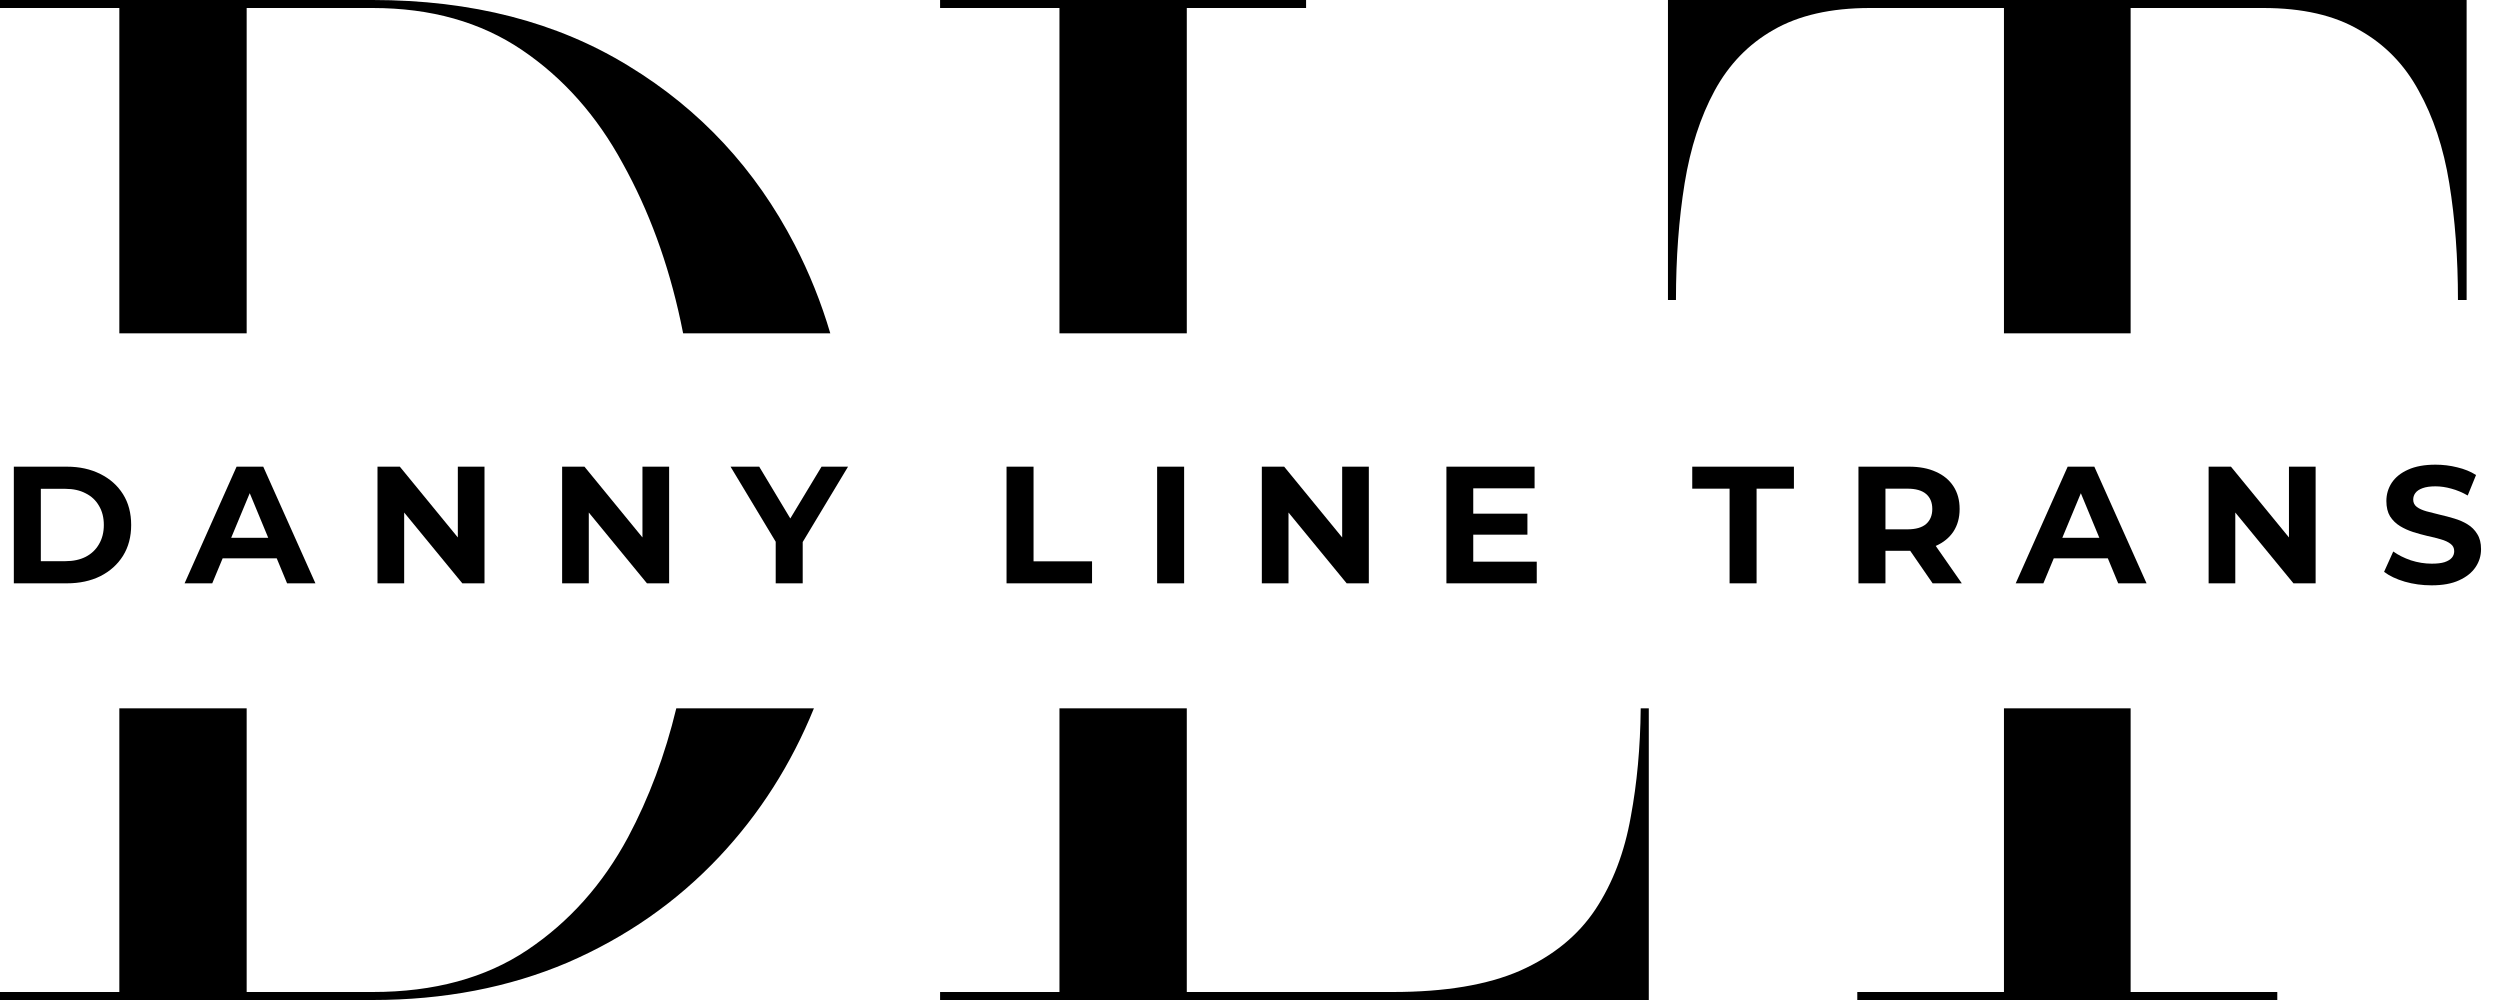 <svg xmlns="http://www.w3.org/2000/svg" width="60" height="24" viewBox="0 0 60 24" fill="none">
<path d="M8.944 0C11.323 0 13.371 0.528 15.088 1.584C16.805 2.629 18.133 4.059 19.072 5.872C19.423 6.549 19.708 7.259 19.927 8H16.395C16.376 7.904 16.357 7.808 16.336 7.712C16.037 6.315 15.573 5.051 14.944 3.92C14.325 2.779 13.52 1.872 12.528 1.2C11.536 0.528 10.341 0.192 8.944 0.192H5.92V8H2.864V0.192H0V0H8.944Z" fill="black"/>
<path d="M2.864 17V23.808H0V24H8.944C10.651 24 12.208 23.701 13.616 23.104C15.024 22.496 16.24 21.648 17.264 20.56C18.229 19.534 18.986 18.348 19.534 17H16.231C15.961 18.12 15.575 19.152 15.072 20.096C14.464 21.227 13.659 22.128 12.656 22.8C11.653 23.472 10.416 23.808 8.944 23.808H5.92V17H2.864Z" fill="black"/>
<path d="M25.427 17V23.808H22.562V24H39.571V17H39.377C39.368 17.936 39.288 18.803 39.139 19.6C38.989 20.453 38.706 21.195 38.291 21.824C37.874 22.453 37.272 22.944 36.483 23.296C35.704 23.637 34.685 23.808 33.426 23.808H28.483V17H25.427Z" fill="black"/>
<path d="M48.095 17V23.808H44.575V24H54.655V23.808H51.135V17H48.095Z" fill="black"/>
<path d="M51.135 8H48.095V0.192H44.879C43.941 0.192 43.167 0.368 42.559 0.72C41.962 1.061 41.493 1.547 41.151 2.176C40.81 2.805 40.57 3.547 40.431 4.4C40.293 5.253 40.223 6.187 40.223 7.2H40.031V0H59.199V7.2H58.991C58.991 6.187 58.922 5.253 58.783 4.4C58.645 3.547 58.399 2.805 58.047 2.176C57.706 1.547 57.231 1.061 56.623 0.72C56.026 0.368 55.258 0.192 54.319 0.192H51.135V8Z" fill="black"/>
<path d="M28.483 8H25.427V0.192H22.562V0H31.346V0.192H28.483V8Z" fill="black"/>
<path d="M0.332 14V11.2H1.604C1.908 11.2 2.176 11.259 2.408 11.376C2.64 11.491 2.821 11.652 2.952 11.86C3.083 12.068 3.148 12.315 3.148 12.6C3.148 12.883 3.083 13.129 2.952 13.34C2.821 13.548 2.64 13.711 2.408 13.828C2.176 13.943 1.908 14 1.604 14H0.332ZM0.98 13.468H1.572C1.759 13.468 1.92 13.433 2.056 13.364C2.195 13.292 2.301 13.191 2.376 13.06C2.453 12.929 2.492 12.776 2.492 12.6C2.492 12.421 2.453 12.268 2.376 12.14C2.301 12.009 2.195 11.909 2.056 11.84C1.92 11.768 1.759 11.732 1.572 11.732H0.98V13.468Z" fill="black"/>
<path d="M4.43 14L5.678 11.2H6.318L7.57 14H6.89L5.866 11.528H6.122L5.094 14H4.43ZM5.054 13.4L5.226 12.908H6.666L6.842 13.4H5.054Z" fill="black"/>
<path d="M9.06 14V11.2H9.596L11.248 13.216H10.988V11.2H11.628V14H11.096L9.44 11.984H9.7V14H9.06Z" fill="black"/>
<path d="M13.491 14V11.2H14.027L15.679 13.216H15.419V11.2H16.059V14H15.527L13.871 11.984H14.131V14H13.491Z" fill="black"/>
<path d="M18.617 14V12.856L18.765 13.248L17.533 11.2H18.221L19.165 12.772H18.769L19.717 11.2H20.353L19.121 13.248L19.265 12.856V14H18.617Z" fill="black"/>
<path d="M24.157 14V11.2H24.805V13.472H26.209V14H24.157Z" fill="black"/>
<path d="M27.771 14V11.2H28.419V14H27.771Z" fill="black"/>
<path d="M30.284 14V11.2H30.82L32.472 13.216H32.212V11.2H32.852V14H32.32L30.664 11.984H30.924V14H30.284Z" fill="black"/>
<path d="M35.31 12.328H36.658V12.832H35.31V12.328ZM35.358 13.48H36.882V14H34.714V11.2H36.83V11.72H35.358V13.48Z" fill="black"/>
<path d="M41.51 14V11.728H40.614V11.2H43.054V11.728H42.158V14H41.51Z" fill="black"/>
<path d="M44.603 14V11.2H45.815C46.066 11.2 46.282 11.241 46.463 11.324C46.644 11.404 46.784 11.52 46.883 11.672C46.982 11.824 47.031 12.005 47.031 12.216C47.031 12.424 46.982 12.604 46.883 12.756C46.784 12.905 46.644 13.02 46.463 13.1C46.282 13.18 46.066 13.22 45.815 13.22H44.963L45.251 12.936V14H44.603ZM46.383 14L45.683 12.984H46.375L47.083 14H46.383ZM45.251 13.008L44.963 12.704H45.779C45.979 12.704 46.128 12.661 46.227 12.576C46.326 12.488 46.375 12.368 46.375 12.216C46.375 12.061 46.326 11.941 46.227 11.856C46.128 11.771 45.979 11.728 45.779 11.728H44.963L45.251 11.42V13.008Z" fill="black"/>
<path d="M48.377 14L49.624 11.2H50.264L51.517 14H50.837L49.812 11.528H50.069L49.041 14H48.377ZM49.001 13.4L49.172 12.908H50.612L50.788 13.4H49.001Z" fill="black"/>
<path d="M53.007 14V11.2H53.543L55.195 13.216H54.935V11.2H55.575V14H55.043L53.387 11.984H53.647V14H53.007Z" fill="black"/>
<path d="M58.358 14.048C58.133 14.048 57.919 14.019 57.714 13.96C57.508 13.899 57.343 13.82 57.218 13.724L57.438 13.236C57.557 13.321 57.699 13.392 57.861 13.448C58.027 13.501 58.194 13.528 58.361 13.528C58.489 13.528 58.592 13.516 58.669 13.492C58.749 13.465 58.808 13.429 58.846 13.384C58.883 13.339 58.901 13.287 58.901 13.228C58.901 13.153 58.872 13.095 58.813 13.052C58.755 13.007 58.678 12.971 58.581 12.944C58.486 12.915 58.379 12.888 58.261 12.864C58.147 12.837 58.031 12.805 57.913 12.768C57.799 12.731 57.694 12.683 57.597 12.624C57.502 12.565 57.423 12.488 57.361 12.392C57.303 12.296 57.273 12.173 57.273 12.024C57.273 11.864 57.316 11.719 57.401 11.588C57.489 11.455 57.62 11.349 57.794 11.272C57.969 11.192 58.19 11.152 58.453 11.152C58.63 11.152 58.803 11.173 58.974 11.216C59.144 11.256 59.295 11.317 59.425 11.4L59.225 11.892C59.095 11.817 58.964 11.763 58.834 11.728C58.703 11.691 58.575 11.672 58.45 11.672C58.324 11.672 58.221 11.687 58.142 11.716C58.062 11.745 58.004 11.784 57.969 11.832C57.935 11.877 57.917 11.931 57.917 11.992C57.917 12.064 57.947 12.123 58.005 12.168C58.064 12.211 58.142 12.245 58.237 12.272C58.334 12.299 58.439 12.325 58.553 12.352C58.671 12.379 58.787 12.409 58.901 12.444C59.019 12.479 59.126 12.525 59.221 12.584C59.318 12.643 59.395 12.72 59.453 12.816C59.515 12.912 59.545 13.033 59.545 13.18C59.545 13.337 59.502 13.481 59.413 13.612C59.325 13.743 59.194 13.848 59.017 13.928C58.844 14.008 58.624 14.048 58.358 14.048Z" fill="black"/>
</svg>